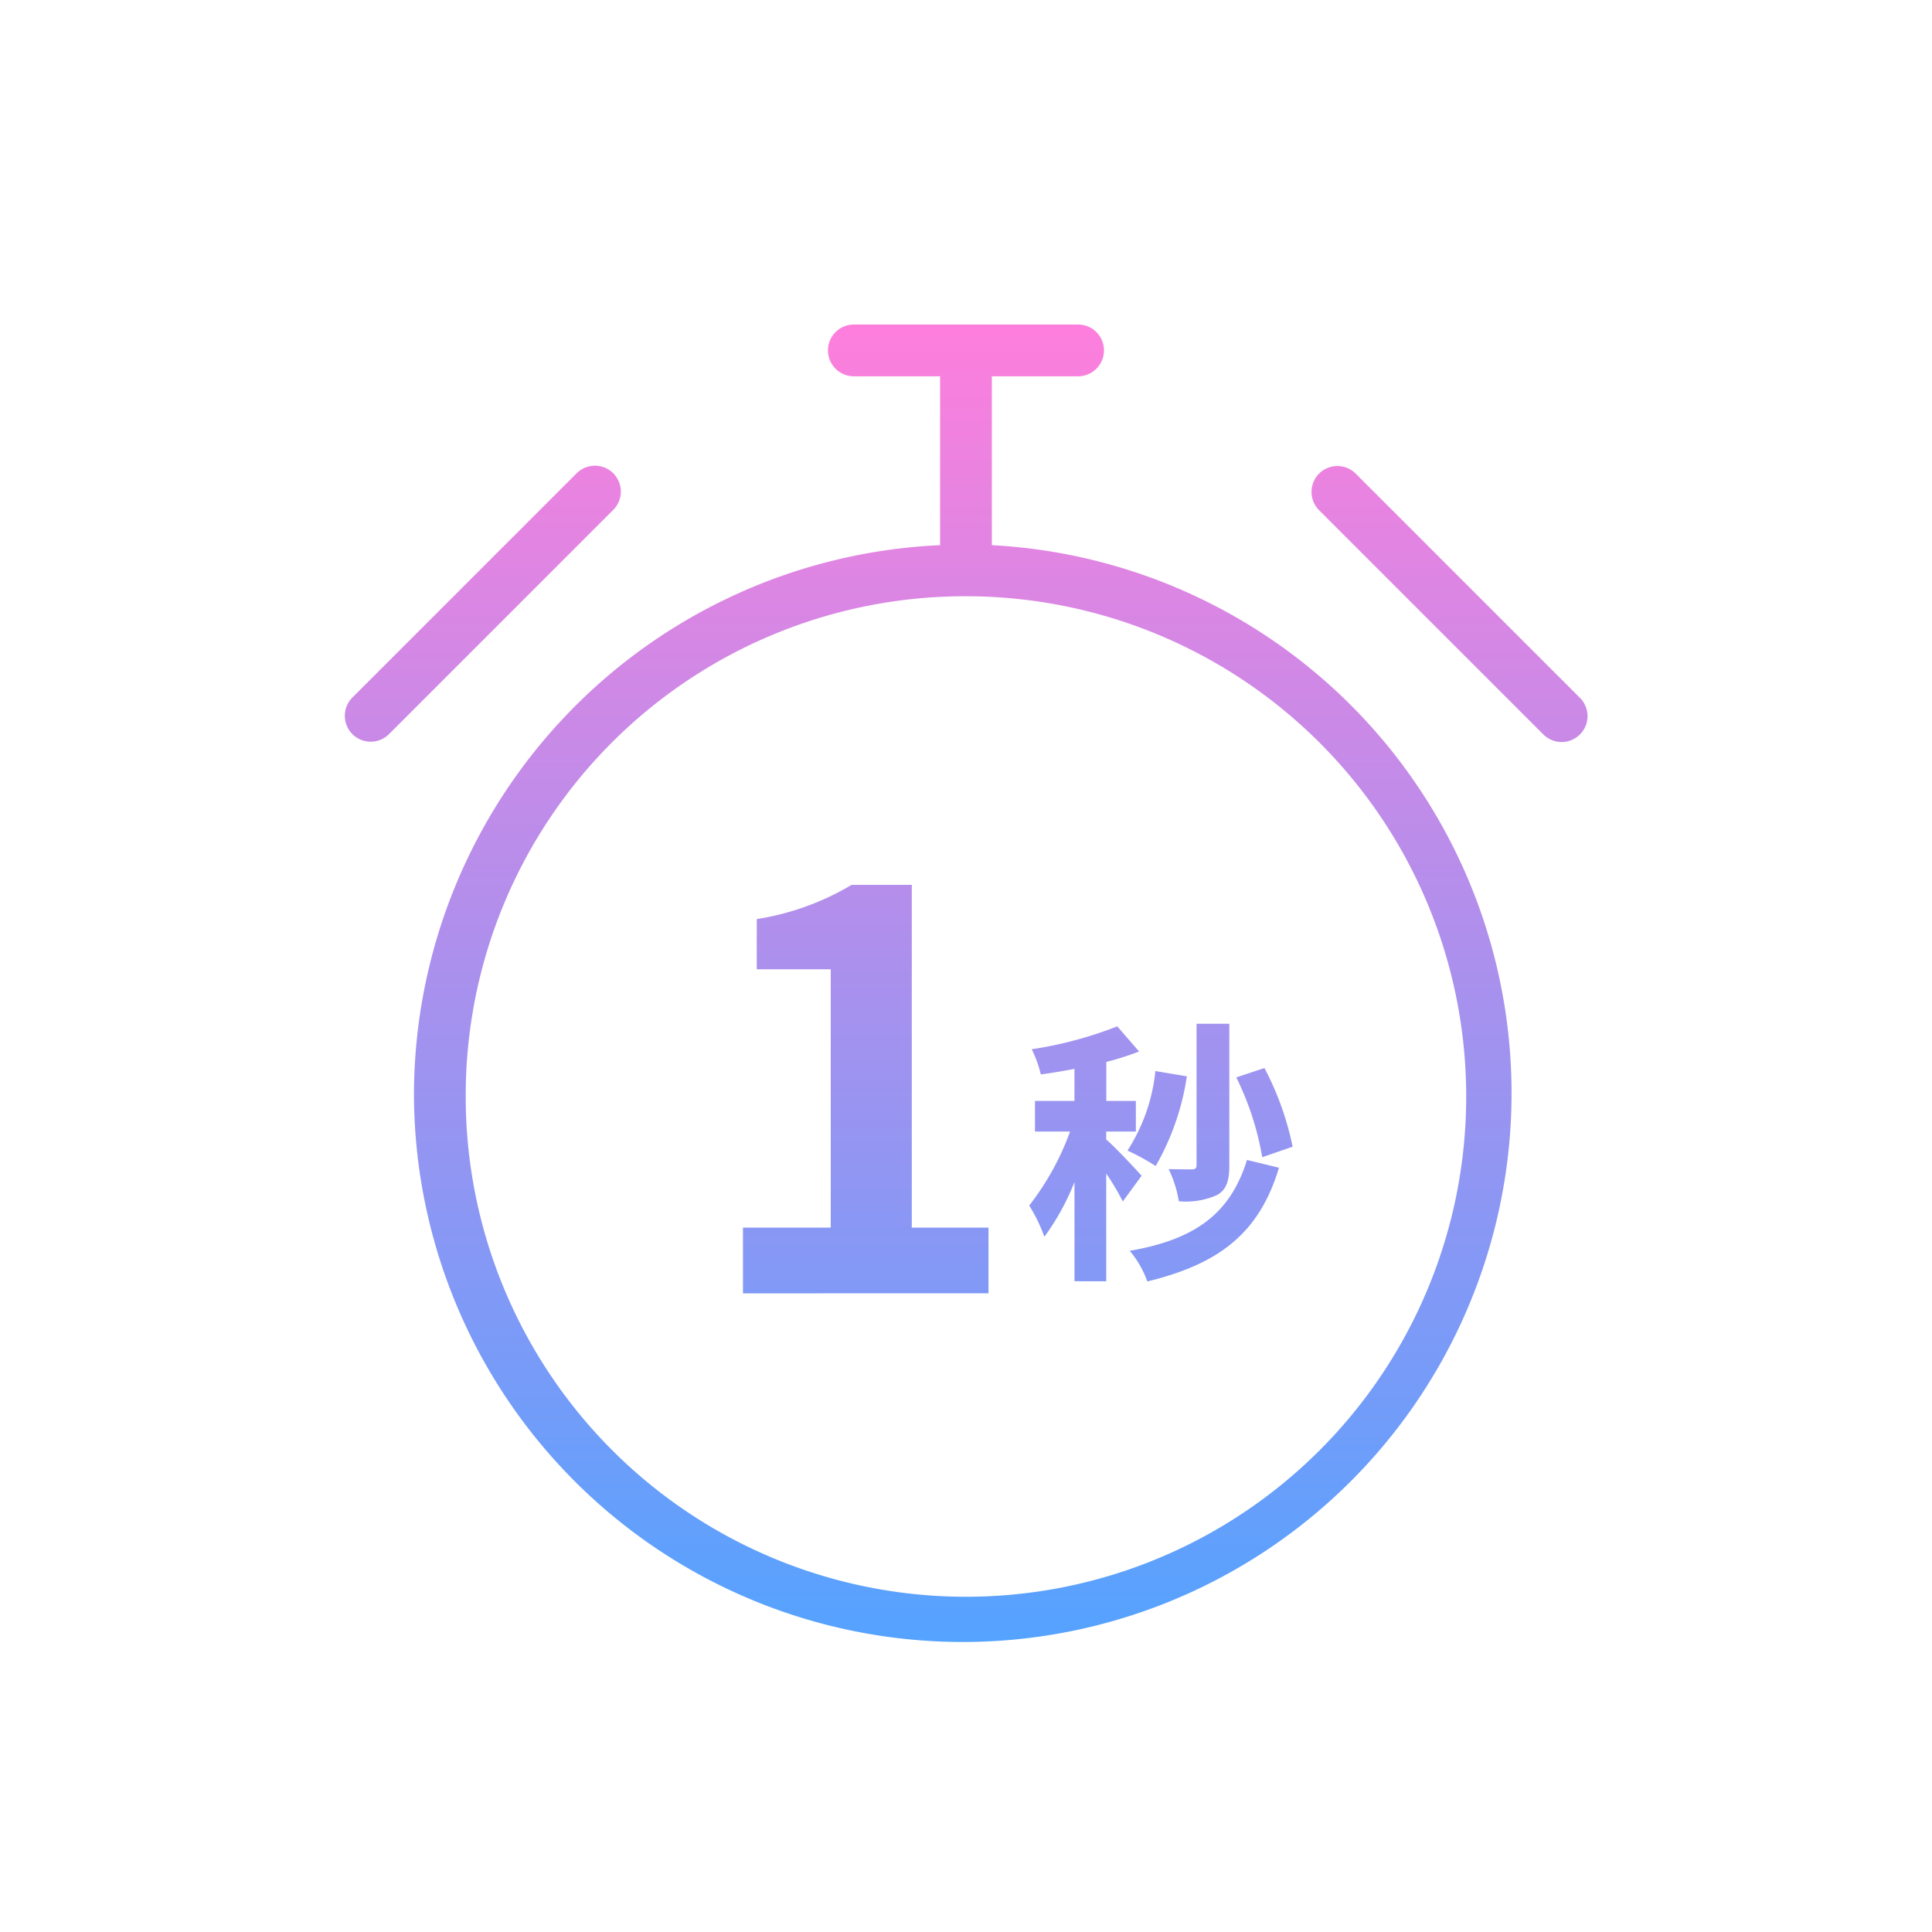 <svg xmlns="http://www.w3.org/2000/svg" xmlns:xlink="http://www.w3.org/1999/xlink" width="112" height="112" viewBox="0 0 112 112">
  <defs>
    <linearGradient id="linear-gradient" x1="0.5" x2="0.5" y2="1" gradientUnits="objectBoundingBox">
      <stop offset="0" stop-color="#ff7edc"/>
      <stop offset="1" stop-color="#53a3ff"/>
    </linearGradient>
  </defs>
  <g id="価格_3" transform="translate(-178 -2884)">
    <rect id="長方形_558" data-name="長方形 558" width="112" height="112" transform="translate(178 2884)" fill="none"/>
    <g id="グループ_1252" data-name="グループ 1252" transform="translate(197.989 2902.813)">
      <path id="合体_40" data-name="合体 40" d="M254.019,4796.75a31.932,31.932,0,0,1,30.5-31.772v-9.79h-5a1.5,1.5,0,0,1,0-3h13a1.5,1.5,0,0,1,0,3h-5v9.79a31.814,31.814,0,1,1-33.5,31.772Zm3,0a29,29,0,1,0,29-28.81A28.939,28.939,0,0,0,257.019,4796.75Zm16.073,11.6v-3.809h5.088v-14.975h-4.289v-2.912a15.37,15.37,0,0,0,5.5-1.984h3.488v19.87h4.446v3.809Zm22.418-2.465c3.681-.64,5.811-2.065,6.8-5.267l1.855.45c-1.151,3.825-3.5,5.585-7.634,6.594A5.669,5.669,0,0,0,295.511,4805.883Zm-3.2,1.762V4801.9a14.167,14.167,0,0,1-1.745,3.17,9.372,9.372,0,0,0-.88-1.809,15.635,15.635,0,0,0,2.369-4.29H290.02v-1.776h2.289v-1.858c-.671.128-1.328.241-1.952.321a6.621,6.621,0,0,0-.528-1.457,22.944,22.944,0,0,0,4.962-1.328l1.264,1.457a16.867,16.867,0,0,1-1.9.607v2.258h1.713v1.776H294.15v.464c.434.353,1.745,1.745,2.049,2.1l-1.088,1.489a13.918,13.918,0,0,0-.961-1.616v6.243Zm5.458-6.5c.561.016,1.154.016,1.361.016.177,0,.257-.064.257-.24v-8.2h1.9v8.211c0,.88-.16,1.394-.7,1.712a4.459,4.459,0,0,1-2.225.368A6.734,6.734,0,0,0,297.767,4801.146Zm-2.385-1.072a10.484,10.484,0,0,0,1.617-4.611l1.825.306a14.831,14.831,0,0,1-1.808,5.2A12.846,12.846,0,0,0,295.382,4800.074Zm6.307-4.243,1.632-.543a17.139,17.139,0,0,1,1.634,4.561l-1.761.608A16.9,16.9,0,0,0,301.69,4795.832Zm17.782-19.9-13-13a1.5,1.5,0,0,1,2.121-2.121l13,13a1.5,1.5,0,1,1-2.121,2.121Zm-69.022,0a1.5,1.5,0,0,1,0-2.121l13-13a1.5,1.5,0,0,1,2.122,2.121l-13,13a1.5,1.5,0,0,1-2.122,0Z" transform="translate(-250.01 -4752.187)" stroke="rgba(0,0,0,0)" stroke-miterlimit="10" stroke-width="1" fill="url(#linear-gradient)"/>
    </g>
  </g>
</svg>
